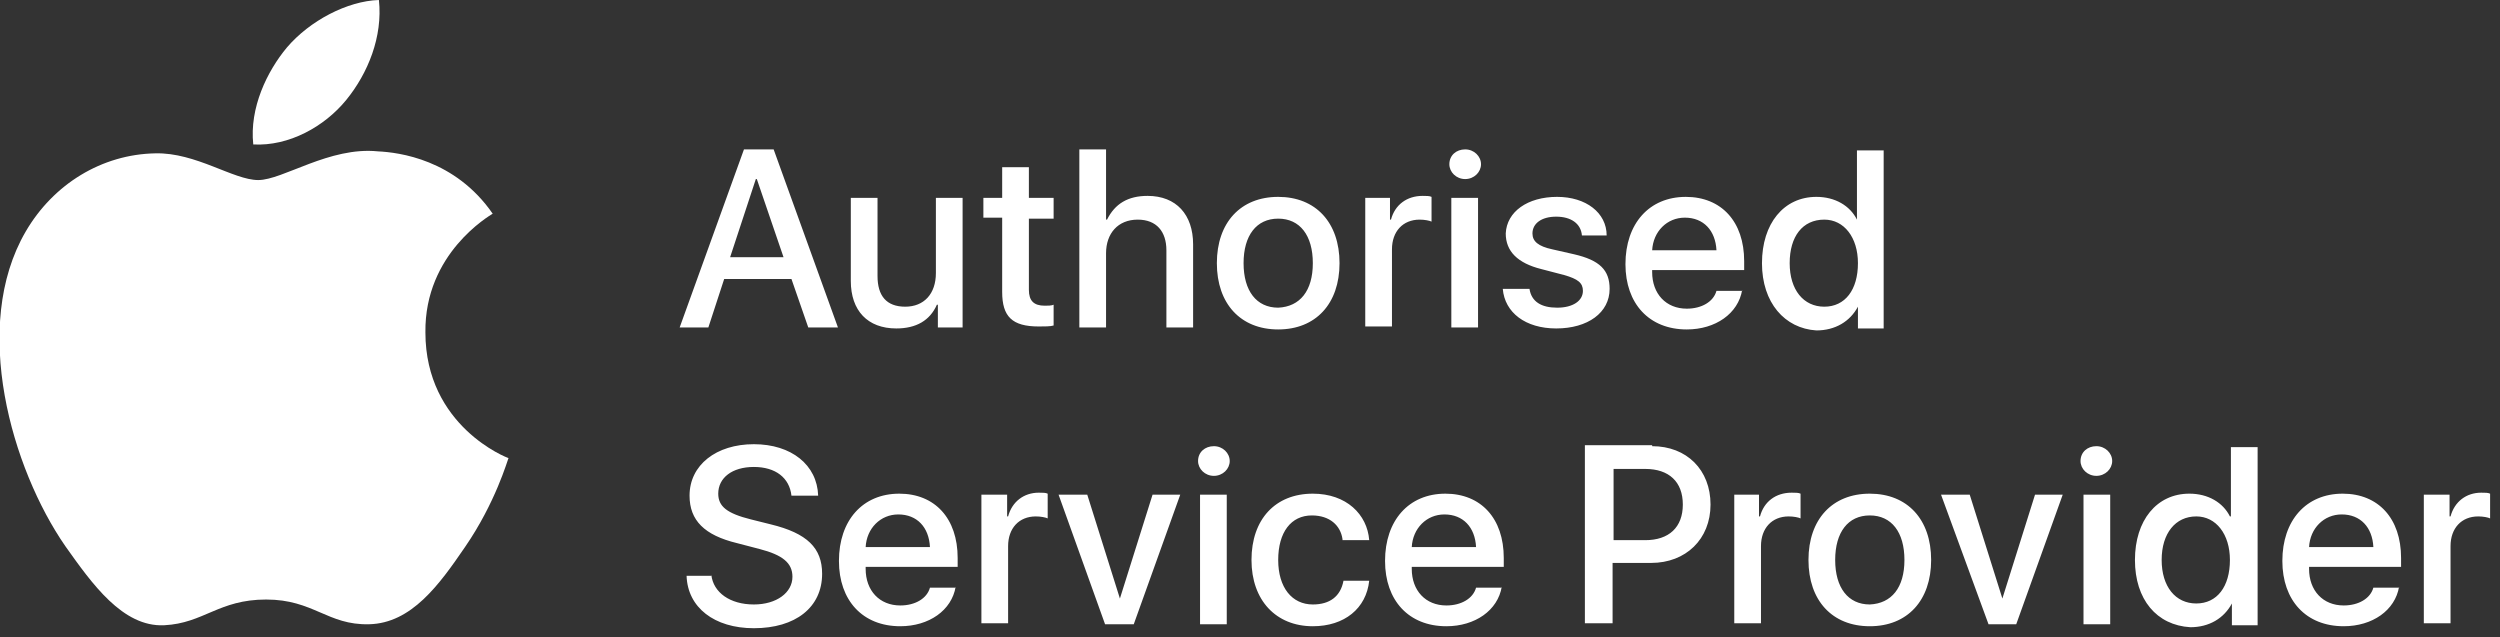 <svg xmlns="http://www.w3.org/2000/svg" xml:space="preserve" id="Layer_1" x="0" y="0" version="1.1" viewBox="0 0 252.7 64.4"><rect x="0" y="0" width="252.7" height="64.4" fill="#333333" stroke="none"/><style>.st0{fill:#fff}</style><g id="Lockup"><g id="XMLID_2_"><g id="XMLID_314_"><path id="XMLID_315_" d="M51.4 46.3c-.1.2-1.3 4.5-4.4 9-2.6 3.8-5.4 7.7-9.7 7.8-4.2.1-5.6-2.5-10.4-2.5-4.8 0-6.3 2.4-10.3 2.6-4.2.2-7.3-4.2-10-8C1.2 47.4-3 33 2.6 23.4c2.8-4.8 7.7-7.8 13.1-7.9 4.1-.1 7.9 2.7 10.4 2.7s7.2-3.4 12.1-2.9c2.1.1 7.8.8 11.6 6.3-.3.2-6.9 4-6.8 12 0 9.5 8.3 12.7 8.4 12.7zM35 10.1c2.2-2.7 3.7-6.4 3.3-10.1-3.2.1-7 2.1-9.3 4.8-2 2.4-3.8 6.1-3.4 9.8 3.6.2 7.2-1.8 9.4-4.5z" class="st0"/></g><path d="M80 28.2h-6.8l-1.6 4.9h-2.9l6.5-18h3l6.5 18h-3L80 28.2zM73.8 26h5.4l-2.7-7.9h-.1L73.8 26zm23.6 7.1h-2.6v-2.3h-.1c-.7 1.6-2.1 2.4-4.1 2.4-2.9 0-4.6-1.8-4.6-4.8V20h2.7v7.9c0 2 .9 3.1 2.8 3.1s3.1-1.3 3.1-3.4V20h2.7v13.1zm6.6-16.2V20h2.5v2.1H104v7.2c0 1.1.5 1.6 1.6 1.6.3 0 .7 0 .9-.1v2.1c-.3.1-.9.1-1.5.1-2.7 0-3.7-1-3.7-3.5V22h-1.9v-2h1.9v-3.1h2.7zm5.1-1.8h2.7v7.1h.1c.8-1.6 2.1-2.4 4.1-2.4 2.9 0 4.6 1.9 4.6 4.9v8.4h-2.7v-7.8c0-1.9-1-3.1-2.9-3.1-2 0-3.2 1.4-3.2 3.4v7.5h-2.7v-18zM123 26.6c0-4.1 2.4-6.7 6.2-6.7 3.8 0 6.2 2.6 6.2 6.7s-2.4 6.7-6.2 6.7c-3.8 0-6.2-2.6-6.2-6.7zm9.7 0c0-2.8-1.3-4.5-3.5-4.5s-3.5 1.7-3.5 4.5 1.3 4.5 3.5 4.5c2.2-.1 3.5-1.7 3.5-4.5zm5.2-6.6h2.6v2.2h.1c.4-1.5 1.6-2.4 3.2-2.4.4 0 .7 0 .9.1v2.5c-.2-.1-.7-.2-1.2-.2-1.7 0-2.8 1.2-2.8 3V33H138V20zm8.6-3.4c0-.9.7-1.5 1.6-1.5.9 0 1.6.7 1.6 1.5s-.7 1.5-1.6 1.5c-.9 0-1.6-.7-1.6-1.5zm.2 3.4h2.7v13.1h-2.7V20zm10.7-.1c2.9 0 5 1.6 5 3.9h-2.5c-.1-1.2-1.1-1.9-2.6-1.9s-2.4.7-2.4 1.7c0 .8.6 1.3 2 1.6l2.2.5c2.6.6 3.6 1.6 3.6 3.5 0 2.4-2.2 4-5.4 4-3.1 0-5.2-1.6-5.4-4h2.7c.2 1.3 1.2 1.9 2.8 1.9 1.6 0 2.6-.7 2.6-1.7 0-.8-.5-1.2-1.9-1.6l-2.3-.6c-2.4-.6-3.6-1.8-3.6-3.6.1-2.2 2.2-3.7 5.2-3.7zm18.7 9.4c-.4 2.4-2.7 4-5.6 4-3.8 0-6.2-2.6-6.2-6.6 0-4.1 2.4-6.8 6.1-6.8 3.6 0 5.9 2.5 5.9 6.5v.9H167v.2c0 2.2 1.4 3.7 3.5 3.7 1.5 0 2.7-.7 3-1.8h2.6zm-9.1-4h6.5c-.1-2-1.3-3.3-3.2-3.3-1.8 0-3.2 1.4-3.3 3.3zm11.1 1.3c0-4 2.2-6.7 5.5-6.7 1.9 0 3.4.9 4.1 2.3v-7h2.7v18h-2.6V31c-.8 1.5-2.3 2.4-4.2 2.4-3.2-.2-5.5-2.8-5.5-6.8zm2.8 0c0 2.7 1.4 4.4 3.5 4.4s3.4-1.7 3.4-4.4c0-2.6-1.4-4.4-3.4-4.4-2.2 0-3.5 1.7-3.5 4.4zm-109 31.5c.2 1.8 1.9 3 4.3 3 2.3 0 3.9-1.2 3.9-2.8 0-1.4-1-2.2-3.3-2.8l-2.3-.6c-3.3-.8-4.8-2.3-4.8-4.8 0-3.1 2.7-5.2 6.5-5.2s6.4 2.1 6.5 5.2H80c-.2-1.8-1.6-2.9-3.8-2.9-2.2 0-3.6 1.1-3.6 2.7 0 1.3.9 2 3.3 2.6l2 .5c3.7.9 5.2 2.4 5.2 5 0 3.4-2.7 5.5-6.9 5.5-4 0-6.7-2.1-6.8-5.3h2.5zm24.7 1.2c-.4 2.4-2.7 4-5.6 4-3.8 0-6.2-2.6-6.2-6.6 0-4.1 2.4-6.8 6.1-6.8 3.6 0 5.9 2.5 5.9 6.5v.9h-9.3v.2c0 2.2 1.4 3.7 3.5 3.7 1.5 0 2.7-.7 3-1.8h2.6zm-9.1-4H94c-.1-2-1.3-3.3-3.2-3.3-1.8 0-3.2 1.4-3.3 3.3zM99.2 50h2.6v2.2h.1c.4-1.5 1.6-2.4 3.1-2.4.4 0 .7 0 .9.1v2.5c-.2-.1-.7-.2-1.2-.2-1.7 0-2.8 1.2-2.8 3V63h-2.7V50zm15.4 13.1h-2.9L107 50h2.9l3.3 10.5 3.3-10.5h2.8l-4.7 13.1zm6.5-16.5c0-.9.7-1.5 1.6-1.5.9 0 1.6.7 1.6 1.5s-.7 1.5-1.6 1.5c-.9 0-1.6-.7-1.6-1.5zm.2 3.4h2.7v13.1h-2.7V50zm14.4 4.5c-.2-1.4-1.3-2.4-3.1-2.4-2.1 0-3.4 1.7-3.4 4.5s1.4 4.5 3.5 4.5c1.7 0 2.8-.8 3.1-2.4h2.6c-.3 2.8-2.5 4.6-5.7 4.6-3.7 0-6.2-2.6-6.2-6.7s2.4-6.7 6.2-6.7c3.4 0 5.5 2.1 5.7 4.7h-2.7zm16.1 4.8c-.4 2.4-2.7 4-5.6 4-3.8 0-6.2-2.6-6.2-6.6 0-4.1 2.4-6.8 6.1-6.8 3.6 0 5.9 2.5 5.9 6.5v.9h-9.3v.2c0 2.2 1.4 3.7 3.5 3.7 1.5 0 2.7-.7 3-1.8h2.6zm-9.1-4h6.5c-.1-2-1.3-3.3-3.2-3.3-1.8 0-3.2 1.4-3.3 3.3zM167 45.1c3.5 0 5.9 2.4 5.9 5.9 0 3.5-2.5 5.9-6 5.9H163V63h-2.8V45h6.8zm-3.9 9.5h3.2c2.4 0 3.8-1.3 3.8-3.6s-1.4-3.6-3.8-3.6h-3.2v7.2zm12.1-4.6h2.6v2.2h.1c.4-1.5 1.6-2.4 3.2-2.4.4 0 .7 0 .9.1v2.5c-.2-.1-.7-.2-1.2-.2-1.7 0-2.8 1.2-2.8 3V63h-2.7V50zm7.6 6.6c0-4.1 2.4-6.7 6.2-6.7 3.8 0 6.2 2.6 6.2 6.7s-2.4 6.7-6.2 6.7c-3.8 0-6.2-2.6-6.2-6.7zm9.7 0c0-2.8-1.3-4.5-3.5-4.5s-3.5 1.7-3.5 4.5 1.3 4.5 3.5 4.5c2.2-.1 3.5-1.7 3.5-4.5zm11.3 6.5H201L196.2 50h2.9l3.3 10.5 3.3-10.5h2.8l-4.7 13.1zm6.5-16.5c0-.9.7-1.5 1.6-1.5.9 0 1.6.7 1.6 1.5s-.7 1.5-1.6 1.5c-.9 0-1.6-.7-1.6-1.5zm.3 3.4h2.7v13.1h-2.7V50zm5.2 6.6c0-4 2.2-6.7 5.5-6.7 1.9 0 3.4.9 4.1 2.3h.1v-7h2.7v18h-2.6V61c-.8 1.5-2.3 2.4-4.2 2.4-3.4-.2-5.6-2.8-5.6-6.8zm2.7 0c0 2.7 1.4 4.4 3.5 4.4s3.4-1.7 3.4-4.4c0-2.6-1.4-4.4-3.4-4.4-2.1 0-3.5 1.7-3.5 4.4zm24 2.7c-.4 2.4-2.7 4-5.6 4-3.8 0-6.2-2.6-6.2-6.6 0-4.1 2.4-6.8 6.1-6.8 3.6 0 5.9 2.5 5.9 6.5v.9h-9.3v.2c0 2.2 1.4 3.7 3.5 3.7 1.5 0 2.7-.7 3-1.8h2.6zm-9.1-4h6.5c-.1-2-1.3-3.3-3.2-3.3-1.8 0-3.2 1.4-3.3 3.3zM245 50h2.6v2.2h.1c.4-1.5 1.6-2.4 3.1-2.4.4 0 .7 0 .9.1v2.5c-.2-.1-.7-.2-1.2-.2-1.7 0-2.8 1.2-2.8 3V63H245V50z" class="st0"/></g></g></svg>
